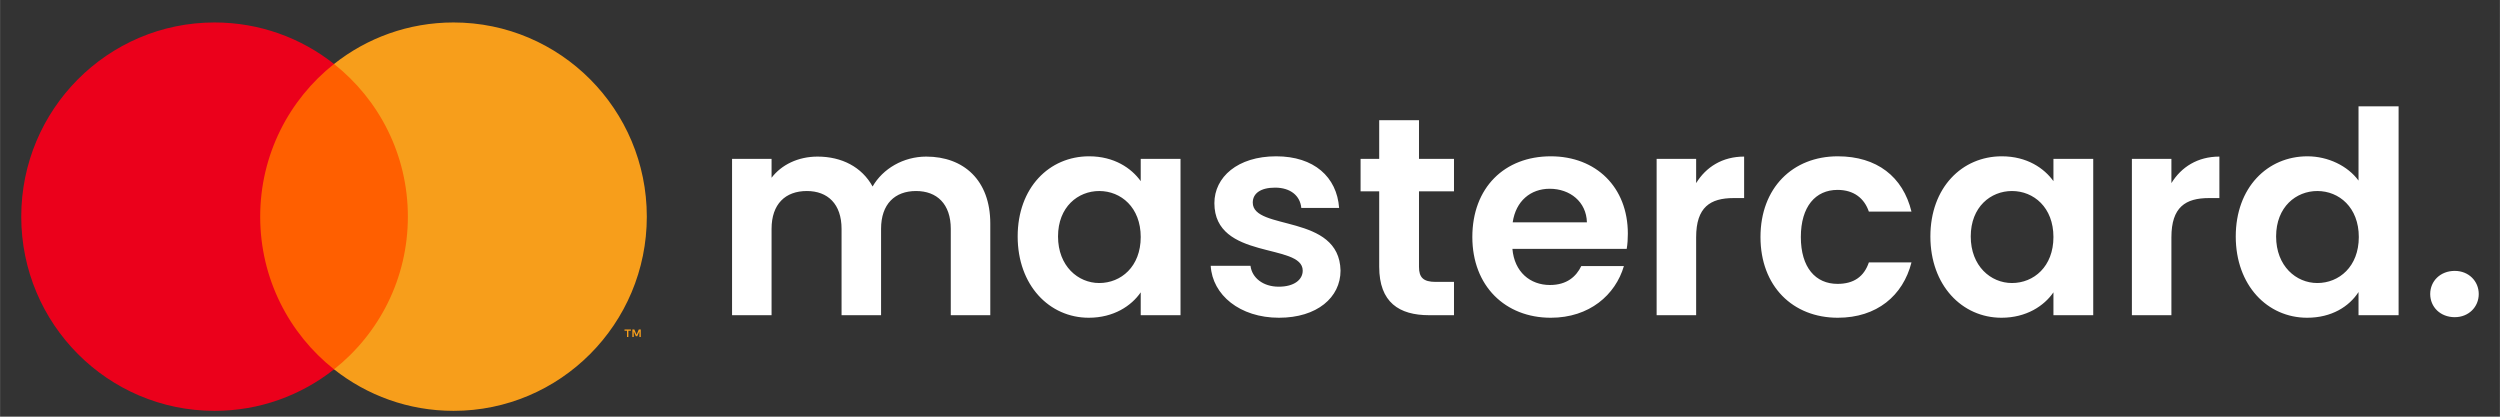 <?xml version="1.0" encoding="UTF-8"?>
<!DOCTYPE svg PUBLIC "-//W3C//DTD SVG 1.1//EN" "http://www.w3.org/Graphics/SVG/1.1/DTD/svg11.dtd">
<!-- Creator: CorelDRAW 2019 (64-Bit) -->
<svg xmlns="http://www.w3.org/2000/svg" xml:space="preserve" width="52.917mm" height="8.819mm" version="1.1" style="shape-rendering:geometricPrecision; text-rendering:geometricPrecision; image-rendering:optimizeQuality; fill-rule:evenodd; clip-rule:evenodd"
viewBox="0 0 5291.66 881.94"
 xmlns:xlink="http://www.w3.org/1999/xlink">
 <rect x="0" y="0" width="5291.66" height="881.94" fill="#333333" stroke="none"/>
 <defs>
  <style type="text/css">
   <![CDATA[
    .fil0 {fill:none}
    .fil3 {fill:#EB001B}
    .fil4 {fill:#F79E1B}
    .fil2 {fill:#FF5F00}
    .fil1 {fill:white;fill-rule:nonzero}
   ]]>
  </style>
 </defs>
 <g id="Layer_x0020_1">
  <rect class="fil0" y="17.64" width="5291.66" height="881.94"/>
  <g id="_2187751676768">
   <path class="fil1" d="M2012.44 667.21l83.64 0 0 -194.16c0,-91.4 -56.16,-141.58 -135.61,-141.58 -48.39,0 -92,25.68 -113.51,63.32 -22.7,-41.22 -65.12,-63.32 -116.49,-63.32 -41.22,0 -76.47,17.32 -97.38,44.8l0 -40.03 -83.64 0 0 330.97 83.64 0 0 -182.81c0,-52.57 29.27,-80.05 74.67,-80.05 44.21,0 73.49,27.48 73.49,80.05l0 182.81 83.63 0 0 -182.81c0,-52.57 29.28,-80.05 74.08,-80.05 44.21,0 73.48,27.48 73.48,80.05l0 182.81zm141.59 -166.68c0,103.35 66.91,172.06 150.55,172.06 52.57,0 90.21,-25.09 109.93,-53.77l0 48.39 84.23 0 0 -330.97 -84.23 0 0 47.2c-19.72,-27.48 -56.16,-52.57 -109.33,-52.57 -84.24,0 -151.15,66.31 -151.15,169.66zm260.48 1.2c0,62.73 -41.82,97.38 -87.82,97.38 -44.81,0 -87.23,-35.85 -87.23,-98.58 0,-62.73 42.42,-96.18 87.23,-96.18 46,0 87.82,34.65 87.82,97.38zm422.96 71.09c-2.39,-121.28 -185.8,-83.64 -185.8,-143.98 0,-19.11 16.13,-31.66 47.2,-31.66 32.86,0 53.17,17.33 55.56,43.01l80.05 0c-4.78,-65.71 -53.17,-109.32 -133.22,-109.32 -81.85,0 -130.83,44.21 -130.83,99.17 0,121.27 186.98,83.64 186.98,142.78 0,19.12 -17.92,34.05 -50.78,34.05 -33.45,0 -56.75,-19.12 -59.74,-44.21l-84.23 0c3.58,61.54 61.53,109.93 144.57,109.93 80.65,0 130.24,-43.02 130.24,-99.77zm81.84 -8.36c0,75.87 42.42,102.75 105.75,102.75l52.57 0 0 -70.49 -38.83 0c-26.29,0 -35.25,-9.56 -35.25,-31.67l0 -160.1 74.08 0 0 -68.71 -74.08 0 0 -81.84 -84.24 0 0 81.84 -39.42 0 0 68.71 39.42 0 0 159.51zm360.84 -164.89c43.02,0 77.67,27.48 78.86,71.09l-157.12 0c6.58,-45.4 38.24,-71.09 78.26,-71.09zm157.12 163.69l-90.21 0c-10.75,22.1 -30.46,40.03 -66.31,40.03 -41.82,0 -75.27,-27.48 -79.45,-76.47l241.95 0c1.79,-10.75 2.39,-21.51 2.39,-32.26 0,-98.57 -67.51,-163.69 -163.1,-163.69 -97.97,0 -166.08,66.31 -166.08,170.86 0,103.95 69.9,170.86 166.08,170.86 81.85,0 136.81,-48.39 154.73,-109.33zm152.94 -60.94c0,-63.92 29.87,-83.04 79.45,-83.04l22.11 0 0 -87.81c-46,0 -80.65,22.1 -101.56,56.15l0 -51.38 -83.64 0 0 330.97 83.64 0 0 -164.89zm136.2 -0.59c0,103.95 68.11,170.86 163.69,170.86 82.45,0 138.01,-46.6 155.93,-117.1l-90.21 0c-10.16,29.87 -31.66,45.41 -66.31,45.41 -46.6,0 -77.67,-34.65 -77.67,-99.17 0,-64.52 31.07,-99.77 77.67,-99.77 34.65,0 56.75,17.92 66.31,46l90.21 0c-17.92,-74.08 -73.48,-117.09 -155.93,-117.09 -95.58,0 -163.69,66.91 -163.69,170.86zm359.64 -1.2c0,103.35 66.91,172.06 150.55,172.06 52.57,0 90.21,-25.09 109.93,-53.77l0 48.39 84.23 0 0 -330.97 -84.23 0 0 47.2c-19.72,-27.48 -56.16,-52.57 -109.33,-52.57 -84.24,0 -151.15,66.31 -151.15,169.66zm260.48 1.2c0,62.73 -41.82,97.38 -87.82,97.38 -44.81,0 -87.23,-35.85 -87.23,-98.58 0,-62.73 42.42,-96.18 87.23,-96.18 46,0 87.82,34.65 87.82,97.38zm249.71 0.59c0,-63.92 29.87,-83.04 79.45,-83.04l22.11 0 0 -87.81c-46,0 -80.65,22.1 -101.56,56.15l0 -51.38 -83.64 0 0 330.97 83.64 0 0 -164.89zm136.2 -1.79c0,103.35 66.91,172.06 151.15,172.06 51.97,0 89.01,-23.9 108.73,-54.37l0 48.99 84.83 0 0 -442.08 -84.83 0 0 157.12c-22.7,-31.07 -64.52,-51.38 -108.13,-51.38 -84.84,0 -151.75,66.31 -151.75,169.66zm260.48 1.2c0,62.73 -41.82,97.38 -87.82,97.38 -44.81,0 -87.23,-35.85 -87.23,-98.58 0,-62.73 42.42,-96.18 87.23,-96.18 46,0 87.82,34.65 87.82,97.38zm253.89 120.67c0,-27.48 -21.51,-48.98 -50.78,-48.98 -30.47,0 -51.97,21.5 -51.97,48.98 0,27.49 21.5,48.99 51.97,48.99 29.27,0 50.78,-21.5 50.78,-48.99z"/>
   <g id="assets-_x002f_-logo-_x002f_-mastercard-_x002f_-symbol">
    <polygon id="Fill-1" class="fil2" points="527.9,781.79 885.97,781.79 885.97,135.45 527.9,135.45 "/>
    <path id="Fill-2" class="fil3" d="M550.63 458.62c0,-131.13 61.13,-247.92 156.3,-323.17 -69.61,-55.05 -157.43,-87.89 -252.9,-87.89 -225.99,0 -409.19,184.04 -409.19,411.06 0,227.02 183.2,411.06 409.19,411.06 95.47,0 183.29,-32.84 252.9,-87.89 -95.17,-75.26 -156.3,-192.04 -156.3,-323.17z"/>
    <path id="Fill-4" class="fil4" d="M1356.25 713.33l0 -15.94 -4.15 0 -4.76 10.97 -4.77 -10.97 -4.16 0 0 15.94 2.93 0 0 -12.02 4.47 10.37 3.04 0 4.48 -10.4 0 12.05 2.92 0zm-26.27 0l0 -13.23 5.32 0 0 -2.69 -13.53 0 0 2.69 5.31 0 0 13.23 2.9 0zm39.04 -254.71c0,227.02 -183.2,411.06 -409.19,411.06 -95.46,0 -183.3,-32.84 -252.9,-87.89 95.18,-75.25 156.3,-192.04 156.3,-323.17 0,-131.12 -61.12,-247.91 -156.3,-323.18 69.6,-55.05 157.44,-87.89 252.9,-87.89 225.99,0 409.19,184.05 409.19,411.07l0 0z"/>
   </g>
  </g>
 </g>
</svg>
